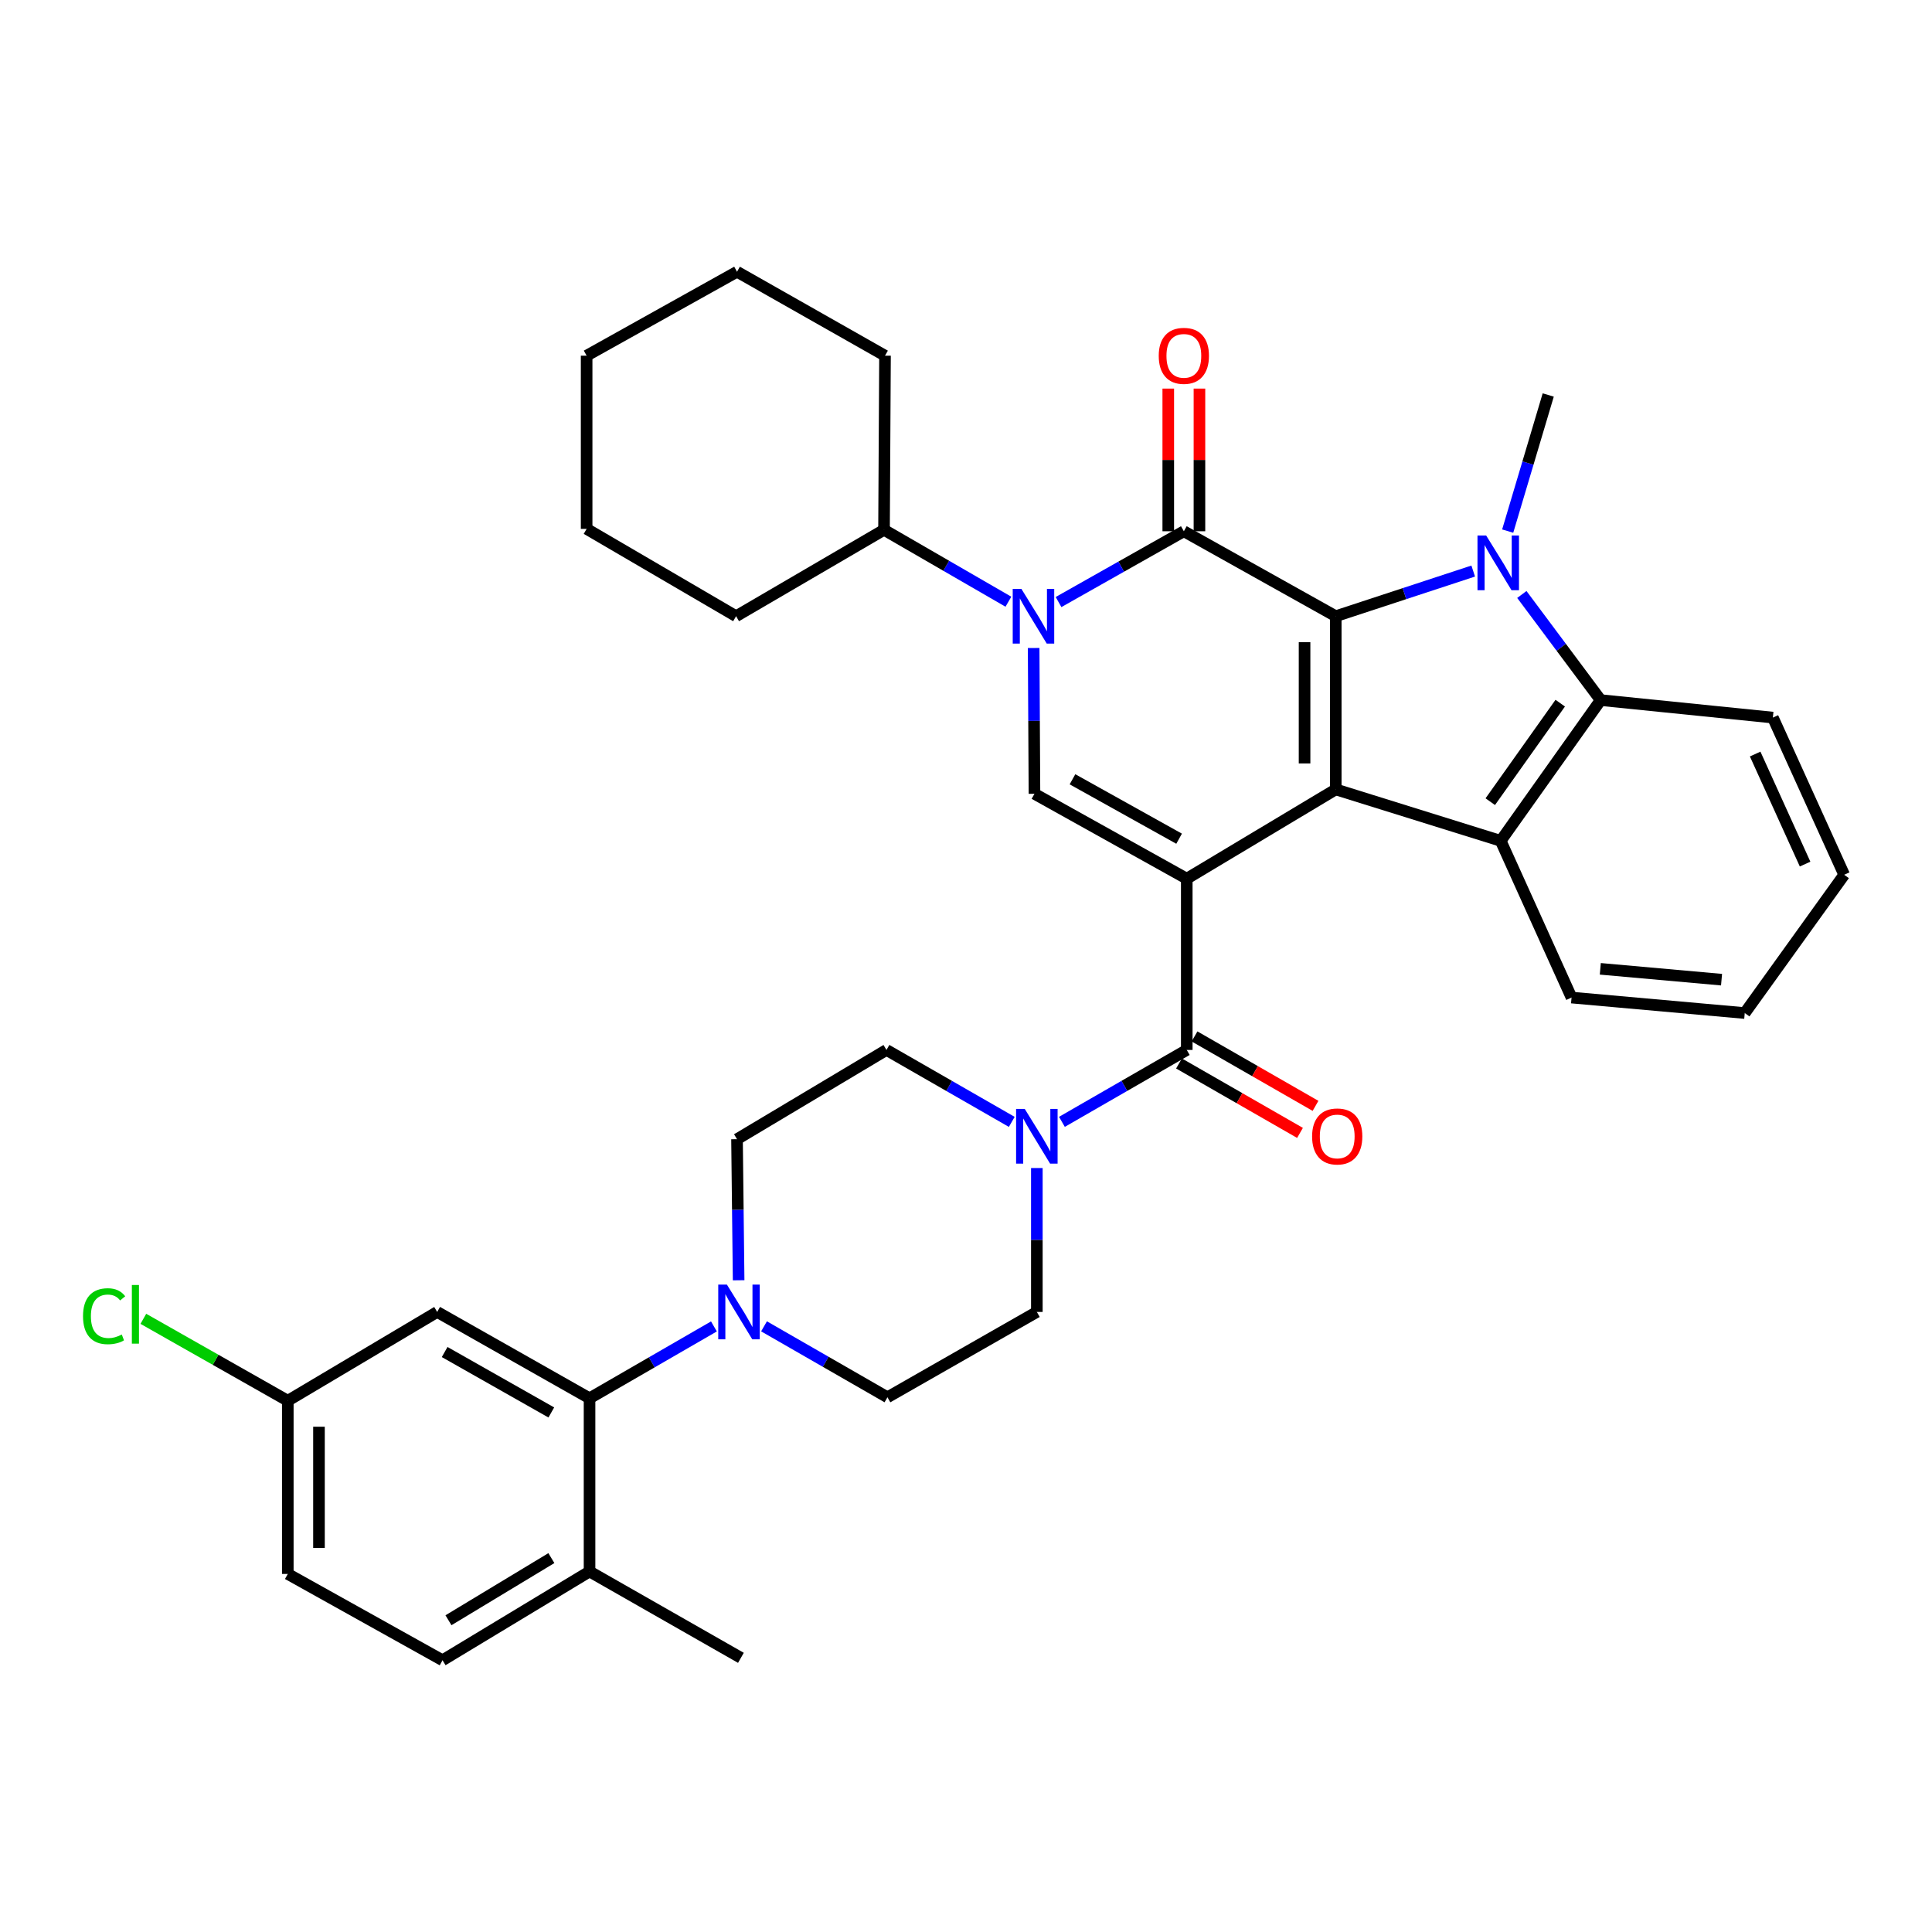 <?xml version='1.0' encoding='iso-8859-1'?>
<svg version='1.1' baseProfile='full'
              xmlns='http://www.w3.org/2000/svg'
                      xmlns:rdkit='http://www.rdkit.org/xml'
                      xmlns:xlink='http://www.w3.org/1999/xlink'
                  xml:space='preserve'
width='1000px' height='1000px' viewBox='0 0 1000 1000'>
<!-- END OF HEADER -->
<rect style='opacity:1.0;fill:#FFFFFF;stroke:none' width='1000' height='1000' x='0' y='0'> </rect>
<path class='bond-1' d='M 614.267,454.8 L 691.379,408.596' style='fill:none;fill-rule:evenodd;stroke:#000000;stroke-width:6px;stroke-linecap:butt;stroke-linejoin:miter;stroke-opacity:1' />
<path class='bond-5' d='M 614.267,454.8 L 535.434,410.864' style='fill:none;fill-rule:evenodd;stroke:#000000;stroke-width:6px;stroke-linecap:butt;stroke-linejoin:miter;stroke-opacity:1' />
<path class='bond-5' d='M 610.3,434.112 L 555.116,403.357' style='fill:none;fill-rule:evenodd;stroke:#000000;stroke-width:6px;stroke-linecap:butt;stroke-linejoin:miter;stroke-opacity:1' />
<path class='bond-6' d='M 614.267,454.8 L 614.267,543.452' style='fill:none;fill-rule:evenodd;stroke:#000000;stroke-width:6px;stroke-linecap:butt;stroke-linejoin:miter;stroke-opacity:1' />
<path class='bond-0' d='M 691.379,318.949 L 691.379,408.596' style='fill:none;fill-rule:evenodd;stroke:#000000;stroke-width:6px;stroke-linecap:butt;stroke-linejoin:miter;stroke-opacity:1' />
<path class='bond-0' d='M 675.239,332.396 L 675.239,395.149' style='fill:none;fill-rule:evenodd;stroke:#000000;stroke-width:6px;stroke-linecap:butt;stroke-linejoin:miter;stroke-opacity:1' />
<path class='bond-3' d='M 691.379,318.949 L 726.955,307.263' style='fill:none;fill-rule:evenodd;stroke:#000000;stroke-width:6px;stroke-linecap:butt;stroke-linejoin:miter;stroke-opacity:1' />
<path class='bond-3' d='M 726.955,307.263 L 762.532,295.578' style='fill:none;fill-rule:evenodd;stroke:#0000FF;stroke-width:6px;stroke-linecap:butt;stroke-linejoin:miter;stroke-opacity:1' />
<path class='bond-36' d='M 691.379,318.949 L 612.761,274.977' style='fill:none;fill-rule:evenodd;stroke:#000000;stroke-width:6px;stroke-linecap:butt;stroke-linejoin:miter;stroke-opacity:1' />
<path class='bond-7' d='M 691.379,408.596 L 776.758,435.217' style='fill:none;fill-rule:evenodd;stroke:#000000;stroke-width:6px;stroke-linecap:butt;stroke-linejoin:miter;stroke-opacity:1' />
<path class='bond-2' d='M 612.761,274.977 L 580.329,293.298' style='fill:none;fill-rule:evenodd;stroke:#000000;stroke-width:6px;stroke-linecap:butt;stroke-linejoin:miter;stroke-opacity:1' />
<path class='bond-2' d='M 580.329,293.298 L 547.898,311.619' style='fill:none;fill-rule:evenodd;stroke:#0000FF;stroke-width:6px;stroke-linecap:butt;stroke-linejoin:miter;stroke-opacity:1' />
<path class='bond-13' d='M 620.831,274.977 L 620.831,238.055' style='fill:none;fill-rule:evenodd;stroke:#000000;stroke-width:6px;stroke-linecap:butt;stroke-linejoin:miter;stroke-opacity:1' />
<path class='bond-13' d='M 620.831,238.055 L 620.831,201.134' style='fill:none;fill-rule:evenodd;stroke:#FF0000;stroke-width:6px;stroke-linecap:butt;stroke-linejoin:miter;stroke-opacity:1' />
<path class='bond-13' d='M 604.691,274.977 L 604.691,238.055' style='fill:none;fill-rule:evenodd;stroke:#000000;stroke-width:6px;stroke-linecap:butt;stroke-linejoin:miter;stroke-opacity:1' />
<path class='bond-13' d='M 604.691,238.055 L 604.691,201.134' style='fill:none;fill-rule:evenodd;stroke:#FF0000;stroke-width:6px;stroke-linecap:butt;stroke-linejoin:miter;stroke-opacity:1' />
<path class='bond-22' d='M 780.378,274.897 L 790.87,239.672' style='fill:none;fill-rule:evenodd;stroke:#0000FF;stroke-width:6px;stroke-linecap:butt;stroke-linejoin:miter;stroke-opacity:1' />
<path class='bond-22' d='M 790.87,239.672 L 801.362,204.447' style='fill:none;fill-rule:evenodd;stroke:#000000;stroke-width:6px;stroke-linecap:butt;stroke-linejoin:miter;stroke-opacity:1' />
<path class='bond-37' d='M 787.703,307.699 L 808.099,335.036' style='fill:none;fill-rule:evenodd;stroke:#0000FF;stroke-width:6px;stroke-linecap:butt;stroke-linejoin:miter;stroke-opacity:1' />
<path class='bond-37' d='M 808.099,335.036 L 828.495,362.373' style='fill:none;fill-rule:evenodd;stroke:#000000;stroke-width:6px;stroke-linecap:butt;stroke-linejoin:miter;stroke-opacity:1' />
<path class='bond-4' d='M 535.014,335.407 L 535.224,373.135' style='fill:none;fill-rule:evenodd;stroke:#0000FF;stroke-width:6px;stroke-linecap:butt;stroke-linejoin:miter;stroke-opacity:1' />
<path class='bond-4' d='M 535.224,373.135 L 535.434,410.864' style='fill:none;fill-rule:evenodd;stroke:#000000;stroke-width:6px;stroke-linecap:butt;stroke-linejoin:miter;stroke-opacity:1' />
<path class='bond-14' d='M 521.949,311.449 L 489.759,292.841' style='fill:none;fill-rule:evenodd;stroke:#0000FF;stroke-width:6px;stroke-linecap:butt;stroke-linejoin:miter;stroke-opacity:1' />
<path class='bond-14' d='M 489.759,292.841 L 457.569,274.233' style='fill:none;fill-rule:evenodd;stroke:#000000;stroke-width:6px;stroke-linecap:butt;stroke-linejoin:miter;stroke-opacity:1' />
<path class='bond-9' d='M 614.267,543.452 L 581.959,562.059' style='fill:none;fill-rule:evenodd;stroke:#000000;stroke-width:6px;stroke-linecap:butt;stroke-linejoin:miter;stroke-opacity:1' />
<path class='bond-9' d='M 581.959,562.059 L 549.65,580.666' style='fill:none;fill-rule:evenodd;stroke:#0000FF;stroke-width:6px;stroke-linecap:butt;stroke-linejoin:miter;stroke-opacity:1' />
<path class='bond-15' d='M 610.251,550.451 L 641.565,568.421' style='fill:none;fill-rule:evenodd;stroke:#000000;stroke-width:6px;stroke-linecap:butt;stroke-linejoin:miter;stroke-opacity:1' />
<path class='bond-15' d='M 641.565,568.421 L 672.88,586.391' style='fill:none;fill-rule:evenodd;stroke:#FF0000;stroke-width:6px;stroke-linecap:butt;stroke-linejoin:miter;stroke-opacity:1' />
<path class='bond-15' d='M 618.284,536.452 L 649.599,554.423' style='fill:none;fill-rule:evenodd;stroke:#000000;stroke-width:6px;stroke-linecap:butt;stroke-linejoin:miter;stroke-opacity:1' />
<path class='bond-15' d='M 649.599,554.423 L 680.913,572.393' style='fill:none;fill-rule:evenodd;stroke:#FF0000;stroke-width:6px;stroke-linecap:butt;stroke-linejoin:miter;stroke-opacity:1' />
<path class='bond-8' d='M 776.758,435.217 L 828.495,362.373' style='fill:none;fill-rule:evenodd;stroke:#000000;stroke-width:6px;stroke-linecap:butt;stroke-linejoin:miter;stroke-opacity:1' />
<path class='bond-8' d='M 771.36,414.945 L 807.576,363.954' style='fill:none;fill-rule:evenodd;stroke:#000000;stroke-width:6px;stroke-linecap:butt;stroke-linejoin:miter;stroke-opacity:1' />
<path class='bond-24' d='M 776.758,435.217 L 813.431,516.337' style='fill:none;fill-rule:evenodd;stroke:#000000;stroke-width:6px;stroke-linecap:butt;stroke-linejoin:miter;stroke-opacity:1' />
<path class='bond-27' d='M 828.495,362.373 L 917.63,371.421' style='fill:none;fill-rule:evenodd;stroke:#000000;stroke-width:6px;stroke-linecap:butt;stroke-linejoin:miter;stroke-opacity:1' />
<path class='bond-17' d='M 523.688,580.686 L 491.26,562.069' style='fill:none;fill-rule:evenodd;stroke:#0000FF;stroke-width:6px;stroke-linecap:butt;stroke-linejoin:miter;stroke-opacity:1' />
<path class='bond-17' d='M 491.26,562.069 L 458.833,543.452' style='fill:none;fill-rule:evenodd;stroke:#000000;stroke-width:6px;stroke-linecap:butt;stroke-linejoin:miter;stroke-opacity:1' />
<path class='bond-18' d='M 536.671,604.574 L 536.671,641.817' style='fill:none;fill-rule:evenodd;stroke:#0000FF;stroke-width:6px;stroke-linecap:butt;stroke-linejoin:miter;stroke-opacity:1' />
<path class='bond-18' d='M 536.671,641.817 L 536.671,679.061' style='fill:none;fill-rule:evenodd;stroke:#000000;stroke-width:6px;stroke-linecap:butt;stroke-linejoin:miter;stroke-opacity:1' />
<path class='bond-10' d='M 395.458,686.508 L 427.401,704.869' style='fill:none;fill-rule:evenodd;stroke:#0000FF;stroke-width:6px;stroke-linecap:butt;stroke-linejoin:miter;stroke-opacity:1' />
<path class='bond-10' d='M 427.401,704.869 L 459.344,723.23' style='fill:none;fill-rule:evenodd;stroke:#000000;stroke-width:6px;stroke-linecap:butt;stroke-linejoin:miter;stroke-opacity:1' />
<path class='bond-11' d='M 369.528,686.556 L 337.338,705.153' style='fill:none;fill-rule:evenodd;stroke:#0000FF;stroke-width:6px;stroke-linecap:butt;stroke-linejoin:miter;stroke-opacity:1' />
<path class='bond-11' d='M 337.338,705.153 L 305.148,723.75' style='fill:none;fill-rule:evenodd;stroke:#000000;stroke-width:6px;stroke-linecap:butt;stroke-linejoin:miter;stroke-opacity:1' />
<path class='bond-38' d='M 382.314,662.665 L 381.897,626.156' style='fill:none;fill-rule:evenodd;stroke:#0000FF;stroke-width:6px;stroke-linecap:butt;stroke-linejoin:miter;stroke-opacity:1' />
<path class='bond-38' d='M 381.897,626.156 L 381.48,589.647' style='fill:none;fill-rule:evenodd;stroke:#000000;stroke-width:6px;stroke-linecap:butt;stroke-linejoin:miter;stroke-opacity:1' />
<path class='bond-12' d='M 305.148,723.75 L 226.279,679.061' style='fill:none;fill-rule:evenodd;stroke:#000000;stroke-width:6px;stroke-linecap:butt;stroke-linejoin:miter;stroke-opacity:1' />
<path class='bond-12' d='M 285.361,731.088 L 230.152,699.806' style='fill:none;fill-rule:evenodd;stroke:#000000;stroke-width:6px;stroke-linecap:butt;stroke-linejoin:miter;stroke-opacity:1' />
<path class='bond-16' d='M 305.148,723.75 L 305.148,813.397' style='fill:none;fill-rule:evenodd;stroke:#000000;stroke-width:6px;stroke-linecap:butt;stroke-linejoin:miter;stroke-opacity:1' />
<path class='bond-23' d='M 226.279,679.061 L 148.961,725.023' style='fill:none;fill-rule:evenodd;stroke:#000000;stroke-width:6px;stroke-linecap:butt;stroke-linejoin:miter;stroke-opacity:1' />
<path class='bond-29' d='M 457.569,274.233 L 458.08,184.102' style='fill:none;fill-rule:evenodd;stroke:#000000;stroke-width:6px;stroke-linecap:butt;stroke-linejoin:miter;stroke-opacity:1' />
<path class='bond-30' d='M 457.569,274.233 L 380.995,318.949' style='fill:none;fill-rule:evenodd;stroke:#000000;stroke-width:6px;stroke-linecap:butt;stroke-linejoin:miter;stroke-opacity:1' />
<path class='bond-21' d='M 305.148,813.397 L 229.058,859.35' style='fill:none;fill-rule:evenodd;stroke:#000000;stroke-width:6px;stroke-linecap:butt;stroke-linejoin:miter;stroke-opacity:1' />
<path class='bond-21' d='M 285.391,806.474 L 232.128,838.641' style='fill:none;fill-rule:evenodd;stroke:#000000;stroke-width:6px;stroke-linecap:butt;stroke-linejoin:miter;stroke-opacity:1' />
<path class='bond-28' d='M 305.148,813.397 L 383.497,858.094' style='fill:none;fill-rule:evenodd;stroke:#000000;stroke-width:6px;stroke-linecap:butt;stroke-linejoin:miter;stroke-opacity:1' />
<path class='bond-19' d='M 458.833,543.452 L 381.48,589.647' style='fill:none;fill-rule:evenodd;stroke:#000000;stroke-width:6px;stroke-linecap:butt;stroke-linejoin:miter;stroke-opacity:1' />
<path class='bond-20' d='M 536.671,679.061 L 459.344,723.23' style='fill:none;fill-rule:evenodd;stroke:#000000;stroke-width:6px;stroke-linecap:butt;stroke-linejoin:miter;stroke-opacity:1' />
<path class='bond-25' d='M 229.058,859.35 L 148.961,814.67' style='fill:none;fill-rule:evenodd;stroke:#000000;stroke-width:6px;stroke-linecap:butt;stroke-linejoin:miter;stroke-opacity:1' />
<path class='bond-26' d='M 148.961,725.023 L 111.579,703.821' style='fill:none;fill-rule:evenodd;stroke:#000000;stroke-width:6px;stroke-linecap:butt;stroke-linejoin:miter;stroke-opacity:1' />
<path class='bond-26' d='M 111.579,703.821 L 74.198,682.618' style='fill:none;fill-rule:evenodd;stroke:#00CC00;stroke-width:6px;stroke-linecap:butt;stroke-linejoin:miter;stroke-opacity:1' />
<path class='bond-41' d='M 148.961,725.023 L 148.961,814.67' style='fill:none;fill-rule:evenodd;stroke:#000000;stroke-width:6px;stroke-linecap:butt;stroke-linejoin:miter;stroke-opacity:1' />
<path class='bond-41' d='M 165.1,738.47 L 165.1,801.223' style='fill:none;fill-rule:evenodd;stroke:#000000;stroke-width:6px;stroke-linecap:butt;stroke-linejoin:miter;stroke-opacity:1' />
<path class='bond-31' d='M 813.431,516.337 L 903.078,524.353' style='fill:none;fill-rule:evenodd;stroke:#000000;stroke-width:6px;stroke-linecap:butt;stroke-linejoin:miter;stroke-opacity:1' />
<path class='bond-31' d='M 828.315,501.464 L 891.068,507.075' style='fill:none;fill-rule:evenodd;stroke:#000000;stroke-width:6px;stroke-linecap:butt;stroke-linejoin:miter;stroke-opacity:1' />
<path class='bond-39' d='M 917.63,371.421 L 954.545,452.782' style='fill:none;fill-rule:evenodd;stroke:#000000;stroke-width:6px;stroke-linecap:butt;stroke-linejoin:miter;stroke-opacity:1' />
<path class='bond-39' d='M 908.47,390.293 L 934.311,447.247' style='fill:none;fill-rule:evenodd;stroke:#000000;stroke-width:6px;stroke-linecap:butt;stroke-linejoin:miter;stroke-opacity:1' />
<path class='bond-34' d='M 458.08,184.102 L 381.48,140.65' style='fill:none;fill-rule:evenodd;stroke:#000000;stroke-width:6px;stroke-linecap:butt;stroke-linejoin:miter;stroke-opacity:1' />
<path class='bond-33' d='M 380.995,318.949 L 303.641,273.749' style='fill:none;fill-rule:evenodd;stroke:#000000;stroke-width:6px;stroke-linecap:butt;stroke-linejoin:miter;stroke-opacity:1' />
<path class='bond-32' d='M 903.078,524.353 L 954.545,452.782' style='fill:none;fill-rule:evenodd;stroke:#000000;stroke-width:6px;stroke-linecap:butt;stroke-linejoin:miter;stroke-opacity:1' />
<path class='bond-35' d='M 303.641,273.749 L 303.641,184.102' style='fill:none;fill-rule:evenodd;stroke:#000000;stroke-width:6px;stroke-linecap:butt;stroke-linejoin:miter;stroke-opacity:1' />
<path class='bond-40' d='M 381.48,140.65 L 303.641,184.102' style='fill:none;fill-rule:evenodd;stroke:#000000;stroke-width:6px;stroke-linecap:butt;stroke-linejoin:miter;stroke-opacity:1' />
<path  class='atom-4' d='M 769.225 277.163
L 778.505 292.163
Q 779.425 293.643, 780.905 296.323
Q 782.385 299.003, 782.465 299.163
L 782.465 277.163
L 786.225 277.163
L 786.225 305.483
L 782.345 305.483
L 772.385 289.083
Q 771.225 287.163, 769.985 284.963
Q 768.785 282.763, 768.425 282.083
L 768.425 305.483
L 764.745 305.483
L 764.745 277.163
L 769.225 277.163
' fill='#0000FF'/>
<path  class='atom-5' d='M 528.663 304.789
L 537.943 319.789
Q 538.863 321.269, 540.343 323.949
Q 541.823 326.629, 541.903 326.789
L 541.903 304.789
L 545.663 304.789
L 545.663 333.109
L 541.783 333.109
L 531.823 316.709
Q 530.663 314.789, 529.423 312.589
Q 528.223 310.389, 527.863 309.709
L 527.863 333.109
L 524.183 333.109
L 524.183 304.789
L 528.663 304.789
' fill='#0000FF'/>
<path  class='atom-10' d='M 530.411 573.981
L 539.691 588.981
Q 540.611 590.461, 542.091 593.141
Q 543.571 595.821, 543.651 595.981
L 543.651 573.981
L 547.411 573.981
L 547.411 602.301
L 543.531 602.301
L 533.571 585.901
Q 532.411 583.981, 531.171 581.781
Q 529.971 579.581, 529.611 578.901
L 529.611 602.301
L 525.931 602.301
L 525.931 573.981
L 530.411 573.981
' fill='#0000FF'/>
<path  class='atom-11' d='M 376.242 664.901
L 385.522 679.901
Q 386.442 681.381, 387.922 684.061
Q 389.402 686.741, 389.482 686.901
L 389.482 664.901
L 393.242 664.901
L 393.242 693.221
L 389.362 693.221
L 379.402 676.821
Q 378.242 674.901, 377.002 672.701
Q 375.802 670.501, 375.442 669.821
L 375.442 693.221
L 371.762 693.221
L 371.762 664.901
L 376.242 664.901
' fill='#0000FF'/>
<path  class='atom-14' d='M 599.761 184.182
Q 599.761 177.382, 603.121 173.582
Q 606.481 169.782, 612.761 169.782
Q 619.041 169.782, 622.401 173.582
Q 625.761 177.382, 625.761 184.182
Q 625.761 191.062, 622.361 194.982
Q 618.961 198.862, 612.761 198.862
Q 606.521 198.862, 603.121 194.982
Q 599.761 191.102, 599.761 184.182
M 612.761 195.662
Q 617.081 195.662, 619.401 192.782
Q 621.761 189.862, 621.761 184.182
Q 621.761 178.622, 619.401 175.822
Q 617.081 172.982, 612.761 172.982
Q 608.441 172.982, 606.081 175.782
Q 603.761 178.582, 603.761 184.182
Q 603.761 189.902, 606.081 192.782
Q 608.441 195.662, 612.761 195.662
' fill='#FF0000'/>
<path  class='atom-16' d='M 679.141 588.221
Q 679.141 581.421, 682.501 577.621
Q 685.861 573.821, 692.141 573.821
Q 698.421 573.821, 701.781 577.621
Q 705.141 581.421, 705.141 588.221
Q 705.141 595.101, 701.741 599.021
Q 698.341 602.901, 692.141 602.901
Q 685.901 602.901, 682.501 599.021
Q 679.141 595.141, 679.141 588.221
M 692.141 599.701
Q 696.461 599.701, 698.781 596.821
Q 701.141 593.901, 701.141 588.221
Q 701.141 582.661, 698.781 579.861
Q 696.461 577.021, 692.141 577.021
Q 687.821 577.021, 685.461 579.821
Q 683.141 582.621, 683.141 588.221
Q 683.141 593.941, 685.461 596.821
Q 687.821 599.701, 692.141 599.701
' fill='#FF0000'/>
<path  class='atom-27' d='M 42.971 681.269
Q 42.971 674.229, 46.251 670.549
Q 49.571 666.829, 55.851 666.829
Q 61.691 666.829, 64.811 670.949
L 62.171 673.109
Q 59.891 670.109, 55.851 670.109
Q 51.571 670.109, 49.291 672.989
Q 47.051 675.829, 47.051 681.269
Q 47.051 686.869, 49.371 689.749
Q 51.731 692.629, 56.291 692.629
Q 59.411 692.629, 63.051 690.749
L 64.171 693.749
Q 62.691 694.709, 60.451 695.269
Q 58.211 695.829, 55.731 695.829
Q 49.571 695.829, 46.251 692.069
Q 42.971 688.309, 42.971 681.269
' fill='#00CC00'/>
<path  class='atom-27' d='M 68.251 665.109
L 71.931 665.109
L 71.931 695.469
L 68.251 695.469
L 68.251 665.109
' fill='#00CC00'/>
</svg>
